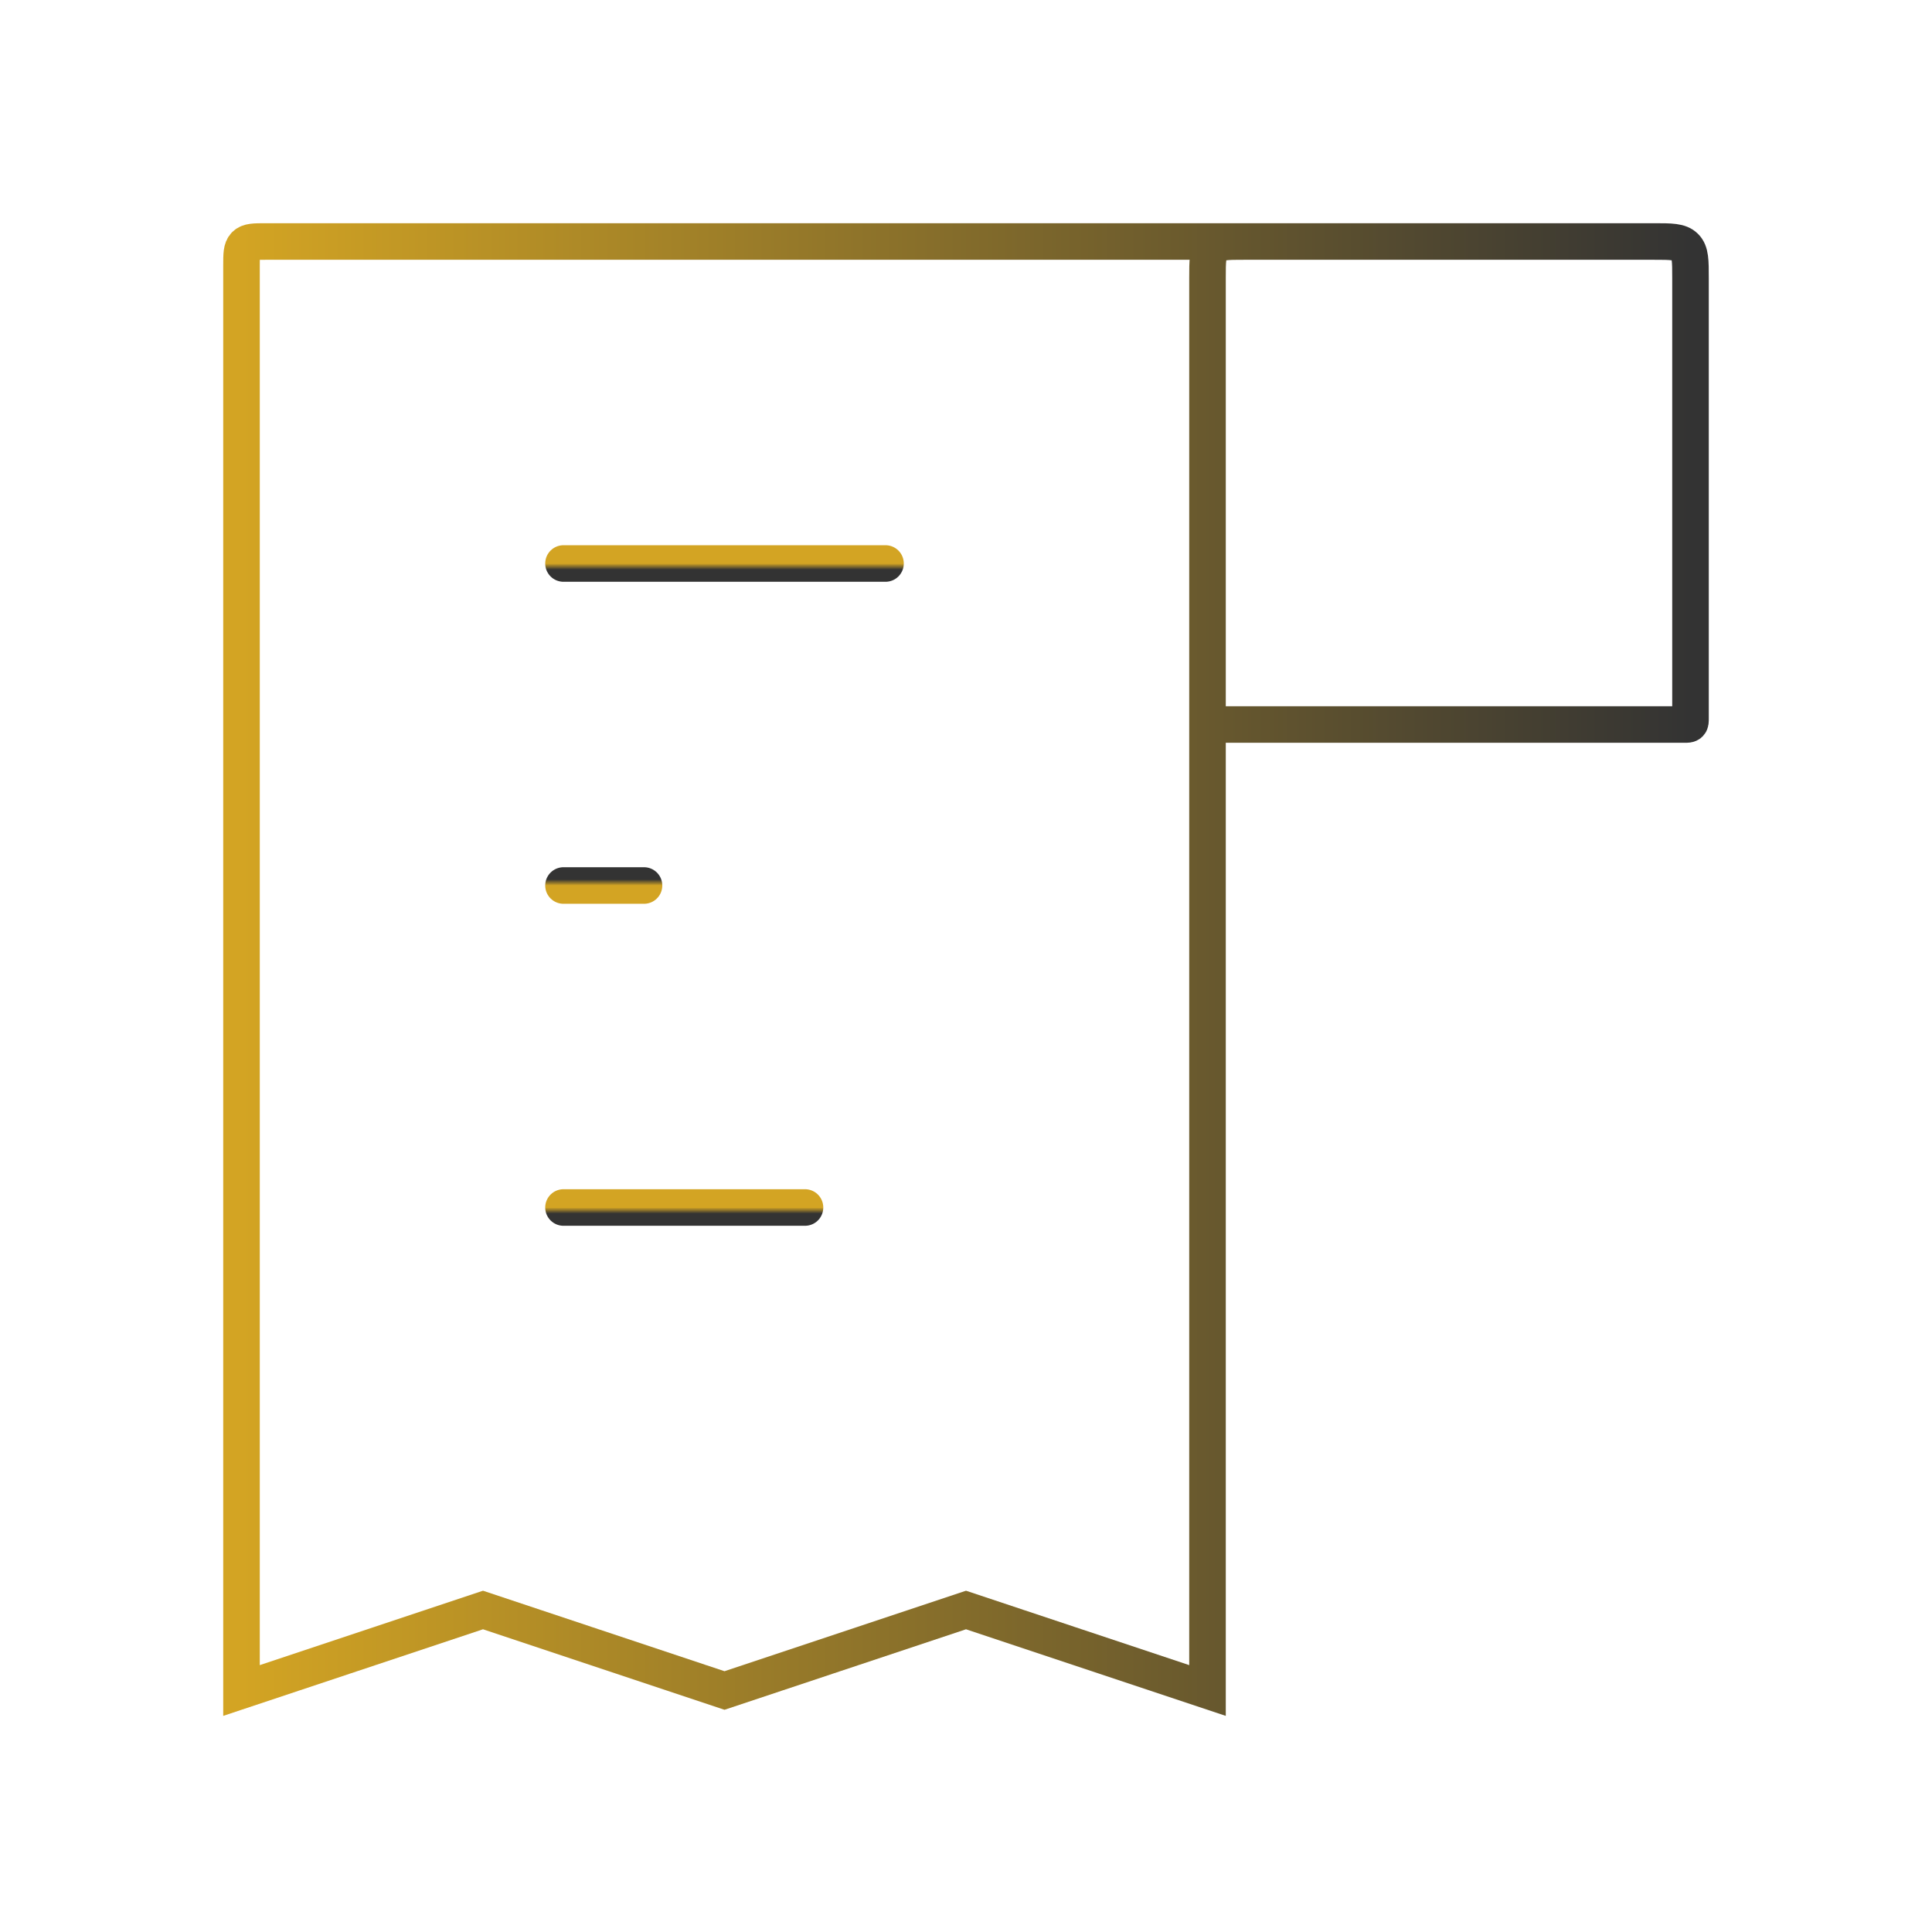<svg width="317" height="317" viewBox="0 0 317 317" fill="none" xmlns="http://www.w3.org/2000/svg">
<path d="M237.75 39.625L271.375 39.625C274.203 39.625 275.618 39.625 276.496 40.504C277.375 41.383 277.375 42.797 277.375 45.625L277.375 117.875C277.375 118.346 277.375 118.582 277.229 118.729C277.082 118.875 276.846 118.875 276.375 118.875L198.125 118.875M237.75 39.625L204.125 39.625C201.297 39.625 199.882 39.625 199.004 40.504C198.125 41.383 198.125 42.797 198.125 45.625L198.125 118.875M237.75 39.625L43.625 39.625C41.739 39.625 40.797 39.625 40.211 40.211C39.625 40.797 39.625 41.739 39.625 43.625L39.625 277.375L79.25 264.167L118.875 277.375L158.5 264.167L198.125 277.375L198.125 118.875" stroke="url(#paint0_linear_9_96)" stroke-width="6"/>
<path d="M92.458 92.458L145.292 92.458" stroke="url(#paint1_linear_9_96)" stroke-width="6" stroke-linecap="round"/>
<path d="M105.667 145.292H92.458" stroke="url(#paint2_linear_9_96)" stroke-width="6" stroke-linecap="round"/>
<path d="M92.458 198.125L132.083 198.125" stroke="url(#paint3_linear_9_96)" stroke-width="6" stroke-linecap="round"/>
<defs>
<linearGradient id="paint0_linear_9_96" x1="39.625" y1="158.5" x2="277.375" y2="158.5" gradientUnits="userSpaceOnUse">
<stop stop-color="#D3A423"/>
<stop offset="1" stop-color="#333333"/>
</linearGradient>
<linearGradient id="paint1_linear_9_96" x1="118.875" y1="92.458" x2="118.875" y2="93.458" gradientUnits="userSpaceOnUse">
<stop stop-color="#D3A423"/>
<stop offset="1" stop-color="#333333"/>
</linearGradient>
<linearGradient id="paint2_linear_9_96" x1="99.063" y1="145.292" x2="99.063" y2="144.292" gradientUnits="userSpaceOnUse">
<stop stop-color="#D3A423"/>
<stop offset="1" stop-color="#333333"/>
</linearGradient>
<linearGradient id="paint3_linear_9_96" x1="112.271" y1="198.125" x2="112.271" y2="199.125" gradientUnits="userSpaceOnUse">
<stop stop-color="#D3A423"/>
<stop offset="1" stop-color="#333333"/>
</linearGradient>
</defs>
</svg>
